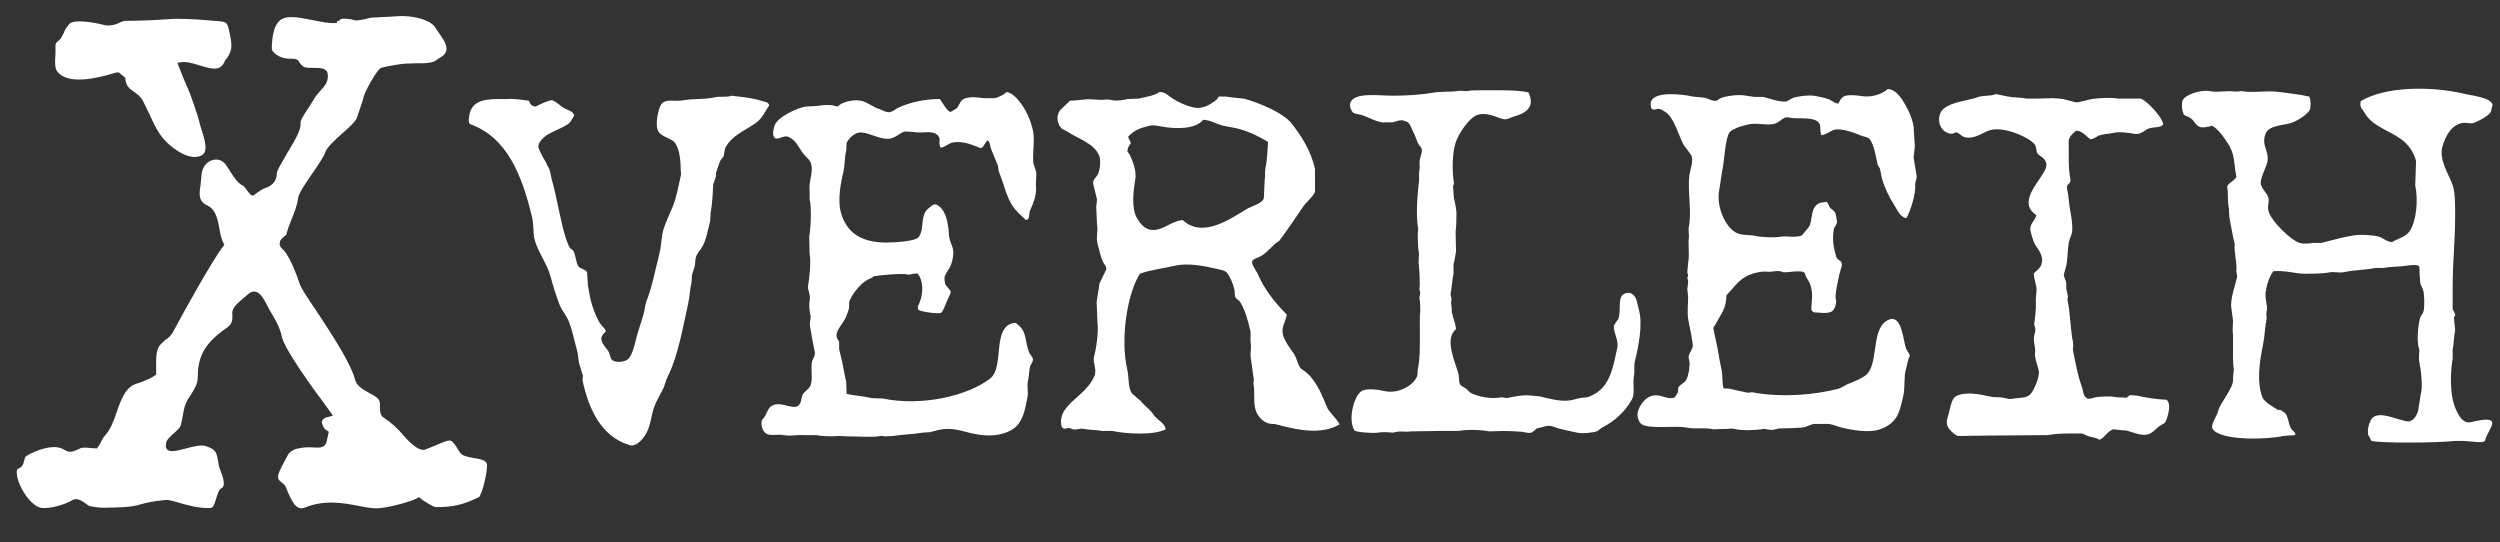<svg width="189" height="41" viewBox="0 0 189 41" fill="none" xmlns="http://www.w3.org/2000/svg">
<rect x="0" y="0" width="189" height="41" fill="#333333" stroke="none"/>
<path d="M13.283 1.418L11.742 1.512C11.082 1.543 10.39 1.575 9.761 1.575C9.384 1.543 9.195 1.638 9.006 1.732C8.786 1.826 8.535 1.952 8 1.921C7.057 1.669 5.579 1.449 5.264 1.795C4.981 2.109 4.887 2.298 4.824 2.487L4.604 2.896C4.572 2.927 4.447 3.053 4.447 3.053C4.258 3.21 4.195 3.273 4.195 3.462C4.195 3.493 4.195 4.059 4.195 4.059C4.195 4.216 4.164 4.405 4.164 4.594C4.164 4.908 4.195 5.223 4.289 5.348C4.824 6.135 6.208 6.229 8.377 5.6L8.692 5.506C8.912 5.443 8.975 5.443 9.132 5.6L9.478 5.883V5.977C9.541 6.543 9.793 6.701 10.107 6.921C10.327 7.078 10.61 7.267 10.799 7.613L11.365 8.776C11.648 9.405 11.931 10.002 12.371 10.506C12.906 11.135 14.132 12.078 15.044 11.826C15.138 11.795 15.201 11.764 15.264 11.732C15.358 11.669 15.421 11.606 15.453 11.543C15.673 11.135 15.421 10.38 15.17 9.594L14.95 8.776C14.793 8.273 14.415 7.204 14.352 7.047L13.881 5.946L13.409 4.751L13.598 4.719C14.038 4.625 14.572 4.782 15.075 4.94C16.082 5.254 16.679 5.38 16.994 4.625V4.594L17.025 4.562C17.591 3.87 17.56 3.462 17.371 2.55C17.182 1.638 17.182 1.638 16.208 1.575L15.044 1.48C14.478 1.449 13.975 1.418 13.283 1.418Z" fill="white"/>
<path d="M29.541 1.26C30.296 1.197 30.925 1.166 31.837 1.418C32.12 1.512 32.56 1.669 32.843 1.984L33.157 2.455C33.44 2.864 33.755 3.273 33.755 3.682C33.755 3.808 33.723 3.933 33.629 4.059C33.535 4.216 33.377 4.279 33.189 4.405C33.189 4.405 32.874 4.625 32.812 4.657C32.403 4.782 32.088 4.782 31.774 4.782H31.522L30.579 4.814C30.201 4.845 29.258 5.003 28.818 5.128C28.503 5.223 27.56 6.984 27.497 7.298C27.434 7.613 27.308 7.896 27.214 8.21L26.994 8.87C26.931 9.153 26.334 9.688 25.862 10.097C25.264 10.631 24.73 11.135 24.604 11.48C24.51 11.795 24.069 12.455 23.629 13.084C23.095 13.87 22.56 14.625 22.528 15.034C22.466 15.537 22.245 16.072 22.057 16.543C21.899 16.921 21.742 17.33 21.648 17.738L21.428 17.927L21.208 18.147C21.176 18.241 21.145 18.336 21.145 18.43C21.145 18.65 21.271 18.745 21.365 18.839L21.522 18.996C21.962 19.625 22.308 20.411 22.654 21.449C22.749 21.764 23.22 22.487 23.912 23.493C25.013 25.16 26.522 27.455 26.837 28.682C26.962 29.185 27.434 29.436 27.874 29.688C28.283 29.908 28.692 30.097 28.723 30.474V30.726C28.723 30.757 28.723 30.82 28.723 30.852C28.723 31.103 28.755 31.418 29.006 31.575C29.541 31.921 30.076 32.392 30.453 32.864C30.642 33.084 31.554 34.154 32.12 33.996L32.906 33.682L33.346 33.493C34.132 33.179 34.132 33.179 34.698 34.091L34.761 34.185C34.918 34.468 35.327 34.531 35.799 34.625C36.239 34.688 36.742 34.782 36.805 35.065C36.9 35.537 36.428 37.455 36.208 37.581C34.981 38.179 34.258 38.336 32.937 38.336C32.749 38.336 31.868 37.77 31.742 37.644L31.679 37.581L31.459 37.707C30.83 37.99 29.195 38.43 28.44 38.43C28.063 38.43 27.591 38.336 27.088 38.242C25.956 38.021 24.51 37.77 23.063 38.367C22.403 38.65 22.057 37.896 21.711 37.078L21.616 36.826C21.522 36.638 21.396 36.543 21.271 36.449C21.113 36.323 21.019 36.26 21.019 36.04C20.988 35.789 21.522 34.845 21.679 34.562L21.774 34.374C22.151 33.713 23.535 33.807 23.944 33.839C24.604 33.87 24.667 33.556 24.761 33.084L24.855 32.644L24.761 32.581C24.541 32.455 24.478 32.361 24.384 32.109C24.321 31.952 24.321 31.858 24.384 31.764C24.447 31.638 24.635 31.543 24.855 31.512L25.17 31.418L24.604 30.631C23.755 29.499 21.522 26.449 21.302 25.443C21.176 24.814 20.893 24.311 20.579 23.776L20.359 23.399L20.233 23.147C19.981 22.675 19.698 22.109 19.29 22.047C19.101 22.015 18.944 22.078 18.755 22.235L18.472 22.487C18.063 22.833 17.528 23.241 17.56 23.682C17.623 24.436 17.434 24.594 16.962 24.908L16.396 25.348C15.359 26.26 14.95 27.141 14.95 28.524C14.95 29.028 14.698 29.405 14.447 29.814C14.29 30.034 14.132 30.285 14.038 30.537C13.912 30.82 13.881 31.135 13.818 31.418C13.786 31.669 13.723 31.921 13.661 32.172C13.598 32.361 13.346 32.581 13.126 32.77C12.906 32.959 12.686 33.179 12.591 33.367C12.56 33.493 12.466 33.776 12.623 33.965C12.843 34.216 13.315 34.091 13.944 33.933C14.541 33.776 15.201 33.587 15.61 33.745C16.334 33.996 16.365 34.185 16.491 34.877L16.554 35.254C16.554 35.285 16.616 35.443 16.616 35.443C16.774 35.82 17.12 36.701 16.774 36.889C16.522 37.015 16.459 37.361 16.334 37.707C16.239 38.021 16.145 38.367 15.956 38.399C15.076 38.462 14.132 38.179 13.472 37.99C13.032 37.864 12.717 37.77 12.497 37.801C11.459 37.896 11.05 38.021 10.673 38.116C10.264 38.242 9.887 38.336 8.692 38.367H8.44C7.843 38.399 7.466 38.399 6.837 38.273C6.742 38.273 6.585 38.147 6.459 38.053C6.176 37.864 5.83 37.613 5.484 37.801C4.918 38.147 3.849 38.462 3.157 38.399C2.308 38.304 1.333 36.701 1.271 35.82C1.271 35.726 1.239 35.474 1.365 35.443C1.711 35.317 1.774 35.034 1.837 34.782L1.9 34.562C2.025 34.374 3.818 33.462 4.73 33.933L4.918 34.028C5.17 34.185 5.359 34.248 6.05 33.902C6.239 33.807 6.554 33.839 6.837 33.87L7.34 33.902L7.371 33.839C7.497 33.682 7.591 33.525 7.654 33.367C7.749 33.21 7.811 33.053 7.937 32.927C8.346 32.487 8.598 31.826 8.818 31.166C9.164 30.16 9.51 29.185 10.453 28.965C10.516 28.933 10.642 28.902 10.642 28.902C11.019 28.745 11.396 28.619 11.742 28.367L11.805 28.304V27.675C11.805 27.518 11.805 27.392 11.805 27.235C11.805 26.952 11.837 26.669 11.931 26.386C11.994 26.166 12.182 25.977 12.371 25.82L12.528 25.663L12.497 25.694C12.874 25.474 13.063 25.16 13.22 24.845C13.818 23.713 16.113 19.562 16.899 18.587L16.962 18.493L16.899 18.399C16.742 18.084 16.648 17.675 16.585 17.267C16.459 16.575 16.302 15.852 15.736 15.569C14.981 15.223 15.044 14.72 15.17 13.933L15.233 13.242C15.264 12.707 15.579 12.235 16.05 12.109C16.459 11.984 16.837 12.109 17.12 12.518L17.403 12.959C17.686 13.399 17.969 13.87 18.409 14.059C18.44 14.091 18.598 14.279 18.66 14.374C18.881 14.657 19.038 14.877 19.195 14.751C19.573 14.468 19.887 14.248 20.139 14.185C20.642 13.996 20.925 13.619 20.925 13.116C20.925 12.896 21.334 12.235 21.679 11.638C22.34 10.537 22.78 9.782 22.717 9.311C22.686 9.091 23.095 8.493 23.346 8.116L23.723 7.518C23.849 7.267 24.038 7.078 24.195 6.889C24.541 6.512 24.887 6.166 24.761 5.506C24.635 5.128 24.164 5.128 23.66 5.128C23.378 5.128 23.063 5.128 22.937 5.034C22.717 4.877 22.686 4.782 22.623 4.688C22.497 4.468 22.371 4.436 21.868 4.436C21.113 4.436 20.547 3.933 20.547 3.682C20.579 1.48 21.334 1.292 22.057 1.292C22.528 1.292 23.063 1.418 23.598 1.512C24.227 1.638 24.918 1.795 25.484 1.732C25.484 1.732 25.484 1.638 25.484 1.575C25.579 1.575 25.642 1.606 25.642 1.606C25.673 1.386 25.956 1.386 26.491 1.449L26.868 1.543C27.151 1.543 27.371 1.48 27.591 1.449C27.811 1.386 28 1.323 28.283 1.323L29.541 1.26Z" fill="white"/>
<path d="M187.874 33.304C187.685 33.619 186.616 33.21 185.201 33.367C184.195 33.462 180.233 33.525 179.289 33.336C179.195 33.179 179.132 33.021 179.038 32.896C178.975 32.581 179.038 32.267 179.101 32.078C179.195 31.858 179.226 31.669 179.415 31.543C179.95 31.135 180.987 31.638 181.616 31.764C181.742 31.795 181.994 31.921 182.214 31.826C182.528 31.732 182.717 31.355 182.811 31.072C182.874 30.663 182.937 30.254 183 29.845C183.189 29.248 183.031 27.99 182.874 27.204C182.874 26.952 182.874 26.701 182.906 26.449C182.874 26.355 182.811 26.166 182.811 26.04C182.717 25.537 182.843 24.248 183 23.933C183.063 23.776 183.189 23.713 183.22 23.524C183.314 23.147 183.283 22.235 183.189 21.921C183.126 21.764 183 21.543 182.969 21.355C182.937 20.946 182.906 20.569 182.906 20.16C182.874 20.128 182.843 20.128 182.843 20.097C182.654 19.971 182.088 20.065 181.868 20.097C181.459 20.16 180.673 20.16 180.201 20.254C180.013 20.254 179.792 20.254 179.604 20.254C178.818 20.411 177.937 20.411 177.245 20.569C176.805 20.663 176.459 20.506 176.05 20.6C175.641 20.694 174.226 20.726 173.723 20.663C173.157 20.569 172.465 20.443 171.868 20.506C171.553 20.946 171.428 21.323 171.302 21.952C171.208 22.424 171.365 22.959 171.396 23.273C171.365 23.43 171.365 23.587 171.333 23.713C171.333 23.839 171.365 23.965 171.365 24.059C171.208 24.782 171.239 25.285 171.082 26.072C170.83 27.298 170.579 28.87 171.05 30.065C171.208 30.411 171.931 30.82 172.245 31.009C172.402 31.072 172.151 30.789 172.717 31.198C173 31.418 173 32.109 173.22 32.424C173.314 32.581 173.503 32.613 173.535 32.864C173.503 32.864 173.472 32.896 173.472 32.896C173.189 32.927 172.906 32.927 172.623 32.959C171.396 33.242 167.843 33.336 167.277 32.424C167.088 32.141 167.623 31.386 167.685 31.103C167.811 30.474 168.912 29.279 168.818 28.65C168.818 28.399 168.849 28.179 168.88 27.927C168.786 27.424 168.818 26.669 168.818 26.135C168.818 25.883 168.818 25.6 168.818 25.348C168.755 24.971 168.818 24.531 168.818 24.248C168.786 23.933 168.723 23.619 168.692 23.304C168.566 22.675 169.038 21.386 169.132 20.915C169.101 20.789 169.101 20.631 169.069 20.506C169.132 19.814 168.88 19.122 168.943 18.43C168.786 17.864 168.692 17.172 168.566 16.575C168.503 16.26 168.535 15.946 168.503 15.726C168.377 15.223 168.472 14.594 168.377 14.122C168.377 13.87 169.069 13.587 169.069 13.336C168.943 12.77 168.943 12.172 168.786 11.606C168.66 11.166 168.377 10.757 168.157 10.443C168 10.191 167.465 9.531 167.151 9.499C167.057 9.594 166.994 9.562 166.836 9.594C166.019 9.782 166.019 9.216 165.61 8.933C165.421 8.776 165.044 8.776 165.044 8.493C164.95 8.336 164.918 7.77 165.013 7.581C165.201 7.172 166.333 6.764 167.057 6.889C167.685 7.015 168.314 6.826 168.943 6.921C169.132 6.921 169.289 6.921 169.478 6.889C170.233 7.047 171.333 6.826 172.308 6.952C173 7.047 173.88 7.141 174.572 7.298C174.572 7.33 174.604 7.361 174.604 7.361C174.698 7.518 174.698 8.147 174.635 8.273C174.446 8.682 173.597 9.185 173.157 9.311C172.465 9.499 171.491 9.499 171.27 10.128C170.924 11.04 171.616 11.418 171.396 12.33C171.302 12.644 170.83 13.587 170.924 13.933C171.019 14.342 171.396 14.594 171.491 14.94C171.585 15.286 171.365 15.6 171.522 16.04C171.774 16.764 173.126 18.116 173.849 18.367C174.132 18.462 174.604 18.399 174.887 18.367C175.075 18.367 175.296 18.367 175.484 18.367C176.27 18.179 177.088 17.927 177.906 17.801C178.409 17.707 179.415 17.77 179.855 17.896C180.17 17.99 180.421 18.273 180.83 18.304C181.302 18.021 181.868 17.927 182.182 17.455C182.654 16.764 182.843 15.16 182.591 14.028C182.623 13.399 182.623 12.801 182.654 12.172C182.497 11.512 182.057 10.915 181.585 10.569C180.673 9.877 179.352 9.562 178.786 8.556C178.629 8.273 178.346 8.116 178.472 7.644C180.358 6.512 183.818 6.512 186.239 7.078C186.836 7.235 188.44 7.361 188.44 7.99C188.346 8.116 188.377 8.336 188.283 8.493C188.063 8.808 187.434 9.122 187.057 9.279C186.774 9.405 186.428 9.216 186.082 9.311C185.264 9.531 184.918 10.254 184.667 11.009C184.321 12.046 185.17 13.242 185.421 13.996C185.61 14.499 185.61 15.569 185.61 16.229C185.61 18.21 185.421 19.782 185.421 21.701C185.421 22.267 185.421 22.801 185.421 23.367C185.453 23.493 185.641 23.682 185.61 23.839C185.579 23.902 185.547 23.933 185.516 23.996C185.547 24.311 185.579 24.657 185.61 24.971C185.516 25.38 185.516 26.009 185.421 26.418C185.421 26.638 185.421 26.889 185.421 27.109C185.264 27.99 185.233 29.279 185.421 30.191C185.61 31.009 186.082 32.078 186.774 31.921C189.478 31.26 188.063 32.424 187.874 33.304Z" fill="white"/>
<path d="M142.717 6.732C143.44 6.763 143.912 7.675 144.195 8.21C144.384 8.556 144.604 9.122 144.667 9.562C144.698 10.065 144.73 10.569 144.761 11.072C144.73 11.355 144.698 11.606 144.667 11.889C144.73 12.329 144.824 12.864 144.887 13.242C144.95 13.524 144.761 13.776 144.793 13.965C144.824 14.751 144.447 15.883 144.132 16.48C144.101 16.48 144.069 16.48 144.038 16.48C143.598 16.323 143.409 15.82 143.189 15.474C142.843 14.94 142.466 14.185 142.277 13.493C142.214 13.242 142.183 12.99 142.12 12.738C142.057 12.644 142.025 12.581 141.962 12.487C141.805 11.826 141.711 11.04 141.365 10.537C141.239 10.348 140.925 10.348 140.705 10.254C140.327 10.097 139.258 9.657 138.661 9.814C138.346 9.908 138.063 10.191 137.686 10.223C137.686 10.223 137.686 10.191 137.686 10.16C137.56 9.908 137.686 9.531 137.528 9.311C137.214 8.87 136.333 8.965 135.61 8.933C135.422 8.933 135.107 8.808 134.918 8.902C134.698 8.996 134.447 9.279 134.195 9.342C133.629 9.531 132.843 9.248 132.183 9.405C131.868 9.499 131.459 9.562 131.208 9.719C131.019 9.814 130.862 9.845 130.736 10.034C130.422 10.537 130.359 12.141 130.233 12.738C130.139 13.179 130.076 13.807 129.981 14.311C129.698 15.726 130.547 17.329 131.365 17.644C131.742 17.801 132.277 17.738 132.717 17.833C133.094 17.927 134.195 17.99 134.604 17.896C134.95 17.801 136.082 18.053 136.302 17.707C136.428 17.518 136.742 17.235 136.837 16.984C137.025 16.386 136.931 15.757 137.403 15.443C137.654 15.254 137.749 15.348 138.063 15.254C138.22 15.286 138.283 15.694 138.409 15.757C138.849 16.072 138.755 16.135 138.881 16.764C138.881 16.984 138.661 17.141 138.629 17.361C138.472 18.399 138.723 18.996 138.818 19.405C138.881 19.72 139.415 19.657 139.195 20.254C139.006 20.82 138.692 22.361 138.786 22.613C138.881 22.801 138.723 23.43 138.472 23.556C138.094 23.745 137.497 23.619 137.245 23.619C137.025 23.619 136.962 23.493 136.931 23.336C136.931 23.147 136.994 22.738 136.994 22.392C136.994 21.292 136.522 21.103 136.459 20.694C136.396 20.317 134.981 20.663 134.761 20.569C134.478 20.38 133.912 20.6 133.566 20.537C133.315 20.506 132.937 20.569 132.717 20.631C131.554 20.914 131.208 21.606 130.516 22.329C130.516 23.367 130.076 23.745 129.73 24.468C129.667 24.562 129.604 24.657 129.541 24.751C129.51 24.877 129.73 25.757 129.761 25.914C129.918 26.638 129.981 27.204 130.139 27.896C130.264 28.43 130.17 28.87 130.296 29.342C130.422 29.405 130.642 29.342 130.83 29.405C131.176 29.499 131.711 29.594 132.12 29.688C132.245 29.688 132.371 29.657 132.466 29.657C134.604 30.065 137.151 29.877 139.038 29.374C139.227 29.279 139.447 29.185 139.635 29.059C140.107 28.87 140.956 28.556 141.239 28.179C142.025 27.109 141.459 24.657 142.843 24.153C143.786 23.808 143.881 25.757 144.101 26.355C144.164 26.543 144.352 26.669 144.384 26.921C144.258 27.078 144.258 27.267 144.195 27.487C144.132 27.738 144.038 28.084 144.006 28.336C143.975 28.776 143.975 29.216 143.944 29.657C143.629 31.103 143.503 31.921 142.214 32.424C141.365 32.77 139.981 32.518 139.132 32.298C138.786 32.204 138.44 32.015 137.969 32.047C137.686 32.047 137.403 32.047 137.12 32.047C136.868 32.109 136.617 32.235 136.396 32.298C136.145 32.361 135.799 32.33 135.642 32.361C135.264 32.361 134.856 32.392 134.478 32.392C134.289 32.424 134.006 32.55 133.755 32.487C133.629 32.455 133.503 32.455 133.409 32.424C132.78 32.518 131.711 32.581 131.113 32.424C130.862 32.361 130.579 32.455 130.422 32.424C130.139 32.424 129.824 32.455 129.541 32.455C128.881 32.298 128.126 32.455 127.528 32.33C126.585 32.141 124.667 32.487 124.069 32.047C123.912 31.921 123.723 31.48 123.818 31.135C123.944 30.631 124.415 30.003 124.95 29.908C125.642 29.782 125.925 30.223 126.585 30.065C126.679 29.908 126.805 29.814 126.868 29.594C126.868 29.499 126.868 29.405 126.868 29.311C127.025 29.028 127.403 28.965 127.528 28.619C127.654 28.336 127.78 27.644 127.717 27.298C127.686 27.172 127.654 27.047 127.654 26.952C127.686 26.732 127.906 26.449 127.969 26.229C128.032 26.04 127.717 24.625 127.654 24.279C127.528 23.682 127.623 23.021 127.623 22.455C127.591 22.235 127.591 22.047 127.56 21.826C127.591 21.669 127.623 21.449 127.623 21.229C127.591 21.166 127.591 21.072 127.56 21.009C127.591 20.946 127.623 20.852 127.623 20.789C127.591 20.726 127.56 20.631 127.56 20.569C127.591 20.348 127.591 20.097 127.623 19.877C127.749 19.216 127.591 18.43 127.686 17.896C127.686 17.675 127.654 17.487 127.654 17.267C127.937 16.009 127.56 14.562 127.717 13.242C127.78 12.801 128.032 12.235 127.874 11.764C127.686 11.48 127.466 11.197 127.277 10.946C126.9 10.223 126.585 8.996 125.988 8.525C125.862 8.43 125.673 8.304 125.484 8.241C125.233 8.179 125.044 8.399 124.856 8.21C124.793 8.116 124.761 7.801 124.824 7.675C125.076 6.889 127.151 7.109 127.969 7.298C128.283 7.33 128.598 7.361 128.912 7.392C129.132 7.455 129.478 7.675 129.761 7.613C129.887 7.581 129.981 7.455 130.076 7.424C130.422 7.267 131.459 7.109 131.994 7.235C132.214 7.267 132.466 7.298 132.686 7.33C132.906 7.33 133.094 7.33 133.315 7.33C133.723 7.424 134.541 7.738 135.044 7.675C135.201 7.581 135.359 7.518 135.484 7.424C135.799 7.298 136.805 7.141 137.308 7.267C137.654 7.33 137.906 7.392 138.22 7.487C138.472 7.581 138.661 7.801 138.975 7.833C139.101 7.613 139.164 7.392 139.447 7.267C139.793 7.141 140.39 7.204 140.736 7.267C141.617 7.392 142.371 7.047 142.717 6.732Z" fill="white"/>
<path d="M112.623 6.826C113.566 6.826 114.635 6.795 115.547 6.984C116.113 8.147 115.264 8.587 114.447 8.808C114.227 8.87 113.912 9.091 113.598 8.996C113.126 8.87 112.403 8.462 111.711 8.682C111.082 8.87 110.264 10.097 110.044 10.789C109.793 11.543 109.761 12.927 109.918 13.839C109.918 13.902 109.887 13.996 109.855 14.059C109.855 14.153 109.887 14.751 109.918 14.94C109.981 15.286 110.076 15.632 110.107 16.04C110.107 16.512 110.107 17.015 110.044 17.518C110.044 18.021 110.076 18.524 110.076 18.996C110.013 19.342 109.981 19.688 109.887 19.971C109.887 20.223 109.887 20.443 109.887 20.694C109.793 21.072 109.761 21.795 109.667 22.172C109.635 22.361 109.73 22.455 109.73 22.55C109.73 22.644 109.73 22.77 109.698 22.864C109.73 23.116 109.761 23.367 109.761 23.619C109.855 24.059 110.044 24.468 110.076 24.877C109.164 25.631 110.013 27.361 110.264 28.273C110.327 28.587 110.264 28.933 110.422 29.122C110.579 29.216 110.705 29.311 110.862 29.405C110.956 29.499 111.019 29.562 111.113 29.657C111.711 30.003 112.717 30.191 113.535 30.034C113.66 30.065 113.786 30.065 113.912 30.097C114.352 30.003 115.233 29.814 115.736 29.908C115.956 29.908 116.176 29.94 116.428 29.971C116.962 30.097 118.032 30.411 118.786 30.254C119.006 30.191 119.415 30.097 119.635 30.065C119.761 30.065 119.887 30.034 120.013 30.034C121.648 29.468 121.899 28.053 122.277 26.229C122.371 25.694 121.899 24.94 122.025 24.594C122.12 24.436 122.214 24.279 122.34 24.122C122.591 23.493 122.245 22.424 122.811 22.204C122.937 22.141 123.189 22.109 123.283 22.172C123.755 22.361 123.755 22.927 123.912 23.462C124.195 24.531 123.881 26.198 123.598 27.298C123.503 27.675 123.598 28.021 123.535 28.367C123.409 29.028 123.629 29.72 123.377 30.191C122.843 31.135 122.088 31.826 121.113 32.33C120.988 32.392 120.862 32.55 120.705 32.613C120.453 32.707 119.604 32.801 119.227 32.707C118.755 32.613 118.346 32.518 117.843 32.392C117.623 32.33 117.245 32.141 116.931 32.204C116.679 32.267 116.428 32.33 116.176 32.392C116.05 32.487 115.925 32.644 115.767 32.707C115.579 32.77 115.233 32.675 115.076 32.644C114.604 32.613 114.132 32.581 113.66 32.581C113.315 32.581 112.969 32.613 112.591 32.613C111.962 32.487 110.893 32.455 110.233 32.581C109.698 32.581 109.195 32.581 108.66 32.581C107.969 32.581 107.308 32.613 106.616 32.613C106.333 32.675 105.925 32.581 105.61 32.644C105.516 32.675 105.421 32.675 105.296 32.707C104.95 32.675 104.478 32.644 104.164 32.707C103.818 32.77 102.528 32.675 102.403 32.55C101.868 31.732 102.371 29.814 103 29.531C103.377 29.342 104.289 29.468 104.635 29.562C105.736 29.814 106.899 29.122 107.151 28.399C107.151 28.241 107.183 28.084 107.183 27.927C107.371 27.078 107.34 26.072 107.34 25.065C107.34 24.688 107.34 24.311 107.34 23.933C107.403 23.493 107.371 22.833 107.308 22.518C107.34 22.392 107.34 22.235 107.371 22.109C107.34 22.015 107.308 21.952 107.308 21.858C107.371 21.512 107.308 20.317 107.245 19.845C107.245 19.625 107.277 19.405 107.277 19.185C107.214 18.839 107.183 18.304 107.183 17.959C107.183 17.738 107.183 17.518 107.214 17.298C107.025 16.26 107.151 14.782 107.277 13.682C107.308 13.399 107.245 13.116 107.308 12.864C107.371 12.581 107.277 12.33 107.34 12.078C107.371 11.858 107.56 11.48 107.466 11.197C107.434 11.103 107.308 11.04 107.277 10.946C107.088 10.663 107.025 10.286 106.837 9.971C106.679 9.688 106.616 9.216 106.208 9.153C105.925 8.996 105.547 9.185 105.296 9.248C105.107 9.248 104.95 9.248 104.761 9.248C104.227 9.342 103.377 8.808 102.906 8.682C102.654 8.619 102.371 8.619 102.245 8.462C102.151 8.336 101.994 8.021 102.088 7.77C102.371 6.952 104.227 7.235 105.264 7.235C106.271 7.235 107.371 7.172 108.283 7.015C108.975 6.889 109.667 6.984 110.327 6.858C110.516 6.858 110.705 6.889 110.893 6.889C111.176 6.826 111.648 6.826 111.962 6.826C112.12 6.826 112.371 6.826 112.623 6.826Z" fill="white"/>
<path d="M76.113 6.952C76.553 7.046 76.868 7.424 77.12 7.738C77.56 8.304 77.906 9.028 78.094 9.877C78.251 10.663 78.031 11.669 78.126 12.361C78.189 12.581 78.283 12.801 78.346 13.053C78.346 13.367 78.314 13.682 78.314 13.996C78.409 14.719 78.094 15.411 77.874 15.914C77.748 16.197 77.906 16.575 77.56 16.638C77.182 16.26 76.774 15.946 76.49 15.474C76.05 14.751 75.862 13.807 75.516 12.99C75.484 12.833 75.453 12.675 75.453 12.55C75.296 12.204 75.107 11.669 74.95 11.323C74.855 11.103 74.855 10.757 74.698 10.631C74.572 10.537 74.321 11.26 74.132 11.197C73.566 10.977 72.748 10.6 71.962 10.789C71.648 10.883 71.428 11.134 71.113 11.166C71.113 11.134 71.082 11.103 71.082 11.103C70.893 10.663 71.239 10.443 70.767 10.128C70.39 9.877 69.73 10.065 69.258 10.002C68.975 9.971 68.692 9.94 68.409 9.94C68.031 10.034 67.78 10.38 67.308 10.474C66.428 10.631 65.39 9.751 64.698 10.097C64.447 10.223 64.101 10.537 64.006 10.82C64.006 11.009 63.975 11.197 63.975 11.386C63.849 11.826 63.88 12.455 63.755 13.021C63.566 13.776 63.314 15.128 63.566 16.04C63.975 17.581 65.107 18.336 66.994 18.336C67.654 18.336 69.226 18.241 69.447 17.927C69.95 17.267 69.478 16.26 70.264 15.694C70.453 15.569 70.61 15.317 70.924 15.537C71.396 15.851 71.585 16.48 71.679 17.141C71.742 17.455 71.711 17.644 71.774 17.99C71.931 18.682 72.214 18.776 71.994 19.688C71.837 20.348 71.616 20.411 71.428 20.883C71.365 21.04 71.428 21.323 71.459 21.48C71.553 21.669 71.805 21.858 71.868 22.047C71.899 22.172 71.774 22.329 71.742 22.424C71.616 22.644 71.333 23.524 71.145 23.65C70.956 23.745 69.572 23.587 69.415 23.399C69.384 23.367 69.384 23.147 69.415 23.116C69.918 22.078 69.73 21.166 69.415 20.726C69.289 20.569 68.755 20.82 68.597 20.757C68.346 20.631 66.333 20.82 66.082 20.883C65.987 20.946 65.924 20.977 65.83 21.04C65.17 21.26 64.478 22.141 64.226 22.738C64.163 22.927 64.226 23.147 64.163 23.399C64.101 23.587 64.038 23.745 63.975 23.933C63.786 24.373 63.377 24.751 63.252 25.223C63.189 25.537 63.377 25.694 63.44 25.852C63.44 26.04 63.44 26.197 63.44 26.386C63.472 26.512 63.503 26.701 63.535 26.795C63.723 27.487 63.818 28.21 63.975 28.902C63.975 29.216 64.006 29.499 64.006 29.782C64.572 29.908 65.264 29.94 65.862 30.097C66.145 30.097 66.459 30.128 66.742 30.128C69.604 30.726 73.094 29.971 74.855 28.619C75.987 27.738 74.918 24.531 76.774 24.405C77.717 25.065 77.403 25.631 77.811 26.669C77.906 26.795 77.969 26.921 78.063 27.047C78.157 27.298 77.969 27.487 77.906 27.613C77.78 27.958 77.811 28.43 77.717 28.776C77.623 29.185 77.748 29.625 77.686 29.971C77.497 31.009 77.308 31.984 76.553 32.455C75.673 32.99 74.635 33.021 73.503 32.77C72.937 32.644 72.371 32.424 71.648 32.424C71.113 32.424 70.673 32.581 70.296 32.675C70.107 32.675 69.95 32.707 69.761 32.707C69.069 32.833 68.283 32.833 67.528 32.958C67.497 32.958 66.868 32.99 66.837 32.99C66.774 32.99 66.711 32.927 66.585 32.958C65.924 33.084 64.981 32.99 64.195 32.99C63.912 32.99 63.597 32.958 63.314 32.958C62.874 33.021 61.994 32.958 61.679 32.895C61.396 32.895 61.113 32.895 60.83 32.895C60.201 32.864 59.698 32.99 59.258 32.895C58.786 32.801 58.22 32.99 57.906 32.77C57.717 32.644 57.497 32.235 57.591 31.795C57.623 31.669 57.748 31.638 57.78 31.543C58.031 31.166 58.063 30.726 58.535 30.6C59.226 30.38 60.17 31.134 60.484 30.506C60.61 30.285 60.579 29.94 60.736 29.751C60.925 29.499 61.208 29.405 61.302 29.059C61.459 28.556 61.27 27.833 61.396 27.298C61.459 27.078 61.679 26.889 61.585 26.543C61.459 25.977 61.333 25.254 61.239 24.657C61.176 24.342 61.333 24.09 61.27 23.839C61.208 23.587 61.145 23.053 61.208 22.738C61.302 22.298 61.05 21.889 61.082 21.669C61.176 21.103 61.333 19.845 61.208 19.185C61.208 18.745 61.176 18.336 61.176 17.895C61.302 17.172 61.365 15.663 61.208 15.065C61.208 14.877 61.208 14.688 61.208 14.499C61.113 13.713 61.49 13.084 61.333 12.424C61.239 12.046 60.893 11.858 60.704 11.575C60.358 11.134 60.17 10.569 59.604 10.348C59.258 10.191 58.818 10.6 58.597 10.443C58.346 10.286 58.472 9.719 58.566 9.468C58.786 8.87 60.17 8.179 60.925 8.053C61.27 8.053 61.616 8.021 61.962 7.99C62.214 7.927 62.654 7.927 62.906 7.958C63.031 7.99 63.189 8.021 63.314 8.053C63.409 7.99 63.503 7.896 63.629 7.833C63.943 7.675 64.572 7.518 65.075 7.613C65.579 7.707 66.05 8.147 66.553 8.273C66.711 8.336 67.088 8.556 67.34 8.462C67.56 8.399 67.78 8.179 67.969 8.116C68.818 7.738 69.887 7.487 71.05 7.487C71.207 7.675 71.616 8.462 71.868 8.462C72.025 8.367 72.182 8.273 72.34 8.179C72.623 7.801 72.56 7.518 73.126 7.392C73.692 7.267 74.132 7.455 74.73 7.424C74.887 7.424 75.044 7.424 75.17 7.424C75.547 7.361 75.893 7.141 76.113 6.952Z" fill="white"/>
<path d="M150.862 7.109C151.176 7.172 151.491 7.235 151.805 7.298C152.308 7.392 152.811 7.361 153.22 7.455C153.849 7.455 154.509 7.455 155.138 7.424C155.421 7.424 155.704 7.455 155.956 7.487C156.27 7.55 156.648 7.675 156.931 7.738C157.12 7.77 157.811 7.55 158 7.518C158.566 7.392 159.698 7.361 160.138 7.455C160.704 7.455 161.27 7.455 161.836 7.455C162.308 7.613 163.472 8.839 163.535 9.405C163.503 9.436 163.472 9.468 163.44 9.499C163.189 9.657 162.906 9.594 162.528 9.688C162.214 9.751 161.868 10.191 161.459 10.128C160.987 10.065 160.264 9.908 159.667 10.065C159.415 10.128 159.038 10.128 158.755 10.223C158.503 10.286 158.346 10.506 158.031 10.537C157.78 10.348 157.403 9.877 156.962 9.877C156.711 10.097 156.491 10.254 156.396 10.6C156.396 11.04 156.396 11.48 156.396 11.921C156.396 12.55 156.428 13.053 156.522 13.556C156.585 13.933 156.176 13.87 156.27 14.279C156.396 14.782 156.396 15.317 156.491 15.82C156.585 16.323 156.711 17.015 156.648 17.55C156.585 17.864 156.491 17.927 156.396 18.367C156.302 18.902 156.333 19.468 156.208 20.097C156.145 20.317 156.082 20.537 156.019 20.789C156.05 20.946 156.176 21.229 156.208 21.355C156.208 21.512 156.208 21.638 156.208 21.795C156.239 21.952 156.302 22.235 156.333 22.392C156.333 22.487 156.302 22.581 156.302 22.675C156.522 23.682 156.522 25.003 156.742 26.009C156.742 26.166 156.711 26.323 156.711 26.449C156.899 27.361 157.057 28.336 157.371 29.185C157.497 29.531 157.465 29.971 157.811 30.128C157.937 30.191 158.283 30.065 158.44 30.034C158.786 29.971 159.509 29.94 159.855 30.003C160.107 30.065 160.421 30.034 160.673 30.065C160.83 30.128 160.956 29.814 161.113 29.877C161.27 29.877 161.396 29.908 161.553 29.908C162.245 30.065 163.031 30.191 163.818 30.223C163.849 30.285 163.881 30.317 163.912 30.38C164.132 30.757 163.818 31.732 163.692 31.921C163.597 32.047 163.44 32.078 163.314 32.172C162.969 32.392 162.748 32.801 162.245 32.864C161.774 32.927 161.145 32.644 160.767 32.55C160.61 32.55 160.453 32.518 160.327 32.518C160.138 32.487 159.981 32.487 159.792 32.455C159.321 32.55 159.038 33.21 158.692 33.242C158.503 33.084 158.22 33.084 157.937 32.99C157.78 32.958 157.528 32.801 157.371 32.77C157.214 32.77 157.057 32.77 156.899 32.77C156.05 32.77 155.516 32.77 154.792 32.895C153.377 32.895 151.962 32.927 150.579 32.927C149.73 32.927 148.881 32.958 148.031 32.958C147.78 32.895 147.434 32.55 147.308 32.361C147.025 31.889 147.277 31.543 147.371 31.072C147.465 30.694 147.56 30.16 147.843 29.971C148.535 29.562 149.698 29.814 150.421 29.971C150.799 30.065 151.113 30.003 151.428 30.065C151.648 30.097 151.836 30.191 152.057 30.16C152.686 30.034 153.252 30.16 153.566 29.719C153.755 29.499 154.226 28.462 154.132 28.021C154.069 27.707 153.786 27.015 153.849 26.638C153.912 26.26 153.692 25.883 153.786 25.38C153.818 25.223 153.912 25.003 153.849 24.751C153.818 24.688 153.818 24.594 153.786 24.531C153.849 23.996 153.943 23.336 153.912 22.801C153.881 22.487 154.006 22.015 153.943 21.669C153.881 21.386 153.755 20.946 153.755 20.663C153.975 20.443 154.289 20.254 154.352 19.908C154.509 19.248 154.006 18.776 153.818 18.43C153.692 18.147 153.566 17.738 153.503 17.424C153.409 16.921 153.881 16.669 153.943 16.26C152.591 15.38 153.975 13.933 154.415 13.179C154.541 12.958 154.855 12.55 154.635 12.172C154.509 11.889 154.164 11.795 154.038 11.606C153.912 11.418 153.975 11.103 153.818 10.914C153.409 10.38 151.616 9.594 150.547 9.814C149.95 9.94 149.384 10.537 148.566 10.38C148.252 10.317 148.157 10.034 147.843 10.002C147.56 10.223 147.214 10.065 146.994 9.908C146.459 9.499 146.459 8.556 146.994 8.179C147.623 7.707 148.535 7.644 149.384 7.392C149.824 7.172 150.61 7.298 150.862 7.109Z" fill="white"/>
<path d="M55.296 7.235C56.05 7.33 56.868 7.392 57.528 7.613C57.78 7.707 58.032 7.675 58.126 7.896C58.126 7.927 58.157 7.927 58.157 7.958C57.811 8.462 57.623 8.965 57.12 9.311C56.27 9.908 55.296 10.254 54.824 11.197C54.792 11.418 54.73 11.606 54.698 11.826C54.635 11.921 54.541 12.015 54.478 12.109C54.352 12.361 54.227 12.801 54.132 13.053C54.132 13.179 54.132 13.304 54.101 13.43C54.069 13.556 53.912 13.87 53.912 14.028C53.881 14.72 53.849 15.411 53.723 16.103C53.723 16.292 53.692 16.512 53.692 16.701C53.535 17.267 53.409 18.084 53.126 18.587C53 18.839 52.717 19.122 52.623 19.405C52.528 19.688 52.591 19.877 52.497 20.223C52.434 20.411 52.371 20.6 52.308 20.789C52.308 20.977 52.308 21.166 52.277 21.355C52.151 21.858 52.151 22.392 52.025 22.959C51.616 24.782 51.27 26.858 50.516 28.399C50.359 28.682 50.296 28.996 50.17 29.311C49.95 29.782 49.635 30.254 49.447 30.789C49.195 31.575 49.164 32.33 48.755 32.927C48.566 33.21 48.094 33.808 47.591 33.65C45.484 33.021 44.51 30.977 44.038 28.745C44.038 28.619 44.069 28.493 44.069 28.399C43.975 28.084 43.881 27.77 43.786 27.487C43.692 27.078 43.723 26.764 43.597 26.386C43.409 25.726 43.283 25.034 43.032 24.374C42.874 23.933 42.497 23.493 42.308 23.053C42.057 22.392 41.805 21.606 41.616 20.883C41.365 19.94 40.61 18.965 40.39 18.021C40.296 17.518 40.359 16.889 40.201 16.323C39.447 13.242 38.346 10.38 35.516 9.374C35.421 9.216 35.421 9.122 35.453 8.933C35.547 7.707 36.428 7.487 37.686 7.487C37.937 7.487 38.189 7.487 38.409 7.487C38.692 7.424 39.667 7.581 39.981 7.613C40.075 7.833 40.17 8.053 40.516 8.053C40.642 7.958 41.522 7.55 41.742 7.581C42.057 7.675 42.371 8.021 42.654 8.179C42.937 8.336 43.346 8.399 43.409 8.745C43.283 8.902 43.189 9.153 43.032 9.311C42.308 9.877 41.145 10.002 40.736 10.883C40.61 11.166 40.862 11.48 40.925 11.638C40.956 11.795 41.333 12.298 41.333 12.424C41.396 12.55 41.459 12.644 41.522 12.77C41.616 12.99 41.648 13.336 41.711 13.556C42.151 15.097 42.34 16.669 42.811 18.116C42.843 18.179 43 18.619 43.063 18.713C43.157 18.839 43.315 18.87 43.377 19.028C43.535 19.374 43.535 19.814 43.723 20.128C43.881 20.348 44.289 20.348 44.384 20.6C44.415 20.915 44.415 21.229 44.447 21.575C44.541 22.015 44.604 22.613 44.761 23.053C44.918 23.556 45.138 24.122 45.421 24.531C45.547 24.72 45.767 24.814 45.799 25.065C45.107 25.631 45.642 26.04 45.987 26.543C46.113 26.732 46.113 27.109 46.302 27.235C46.616 27.455 47.308 27.361 47.528 27.109C47.843 26.701 47.937 26.198 48.094 25.6C48.252 24.971 48.503 24.311 48.66 23.713C48.755 23.399 48.755 23.147 48.849 22.833C49.289 21.732 49.541 20.411 49.855 19.154C50.013 18.524 49.981 17.927 50.17 17.298C50.359 16.732 50.673 16.072 50.893 15.537C51.176 14.782 51.302 14.028 51.491 13.179C51.491 13.053 51.459 12.927 51.459 12.801C51.459 12.015 51.333 11.009 50.893 10.663C50.547 10.411 50.044 10.317 49.792 9.971C49.478 9.499 49.761 8.242 49.981 7.896C50.327 7.424 50.956 7.707 51.679 7.581C52.371 7.455 53.157 7.518 53.881 7.392C54.384 7.235 54.95 7.392 55.296 7.235Z" fill="white"/>
<path d="M100.296 30.726C99.981 29.94 99.667 29.216 99.195 28.619C99.101 28.462 98.755 28.147 98.629 28.053C98.503 27.99 98.409 27.895 98.314 27.833C98.094 27.487 98.031 27.078 97.811 26.732C97.528 26.323 97.151 25.852 96.994 25.317C96.837 24.688 97.214 24.342 97.277 23.776C96.428 22.927 95.61 21.921 95.107 20.757C95.044 20.569 94.572 19.971 94.667 19.751C94.73 19.562 95.17 19.468 95.359 19.342C95.767 19.09 96.082 18.713 96.428 18.399C96.522 18.336 96.616 18.273 96.711 18.21C97.34 17.361 97.937 16.48 98.535 15.6C98.755 15.286 99.289 14.845 99.415 14.499V12.77C99.101 11.386 98.377 10.254 97.623 9.311C96.994 8.524 95.201 7.77 94.038 7.455C93.566 7.424 93.126 7.361 92.654 7.298H92.151C92.088 7.392 92.025 7.455 91.962 7.55C91.585 7.833 90.956 8.304 90.201 8.116C89.667 7.99 89.101 7.738 88.66 7.455C88.346 7.267 88.126 6.952 87.654 6.952C87.308 7.235 86.585 7.33 86.082 7.455C85.799 7.455 85.547 7.487 85.264 7.487C85.013 7.55 84.478 7.644 84.132 7.581C83.975 7.55 83.818 7.518 83.66 7.518C83.126 7.613 82.56 7.455 82.025 7.518C81.679 7.55 81.27 7.613 80.893 7.613C80.641 7.864 80.39 8.084 80.138 8.336C79.792 8.807 79.95 9.405 80.264 9.719C80.39 9.782 80.547 9.877 80.673 9.94C81.459 10.474 82.717 10.82 83.094 11.764C83.252 12.141 83.157 12.833 83 13.179C82.906 13.367 82.56 13.619 82.654 13.933C82.717 14.216 82.874 14.782 82.937 15.097L82.874 15.631L82.937 17.015C83.031 17.487 82.843 17.895 82.969 18.399C83.094 18.839 83.189 19.373 83.377 19.782C83.44 19.94 83.692 20.16 83.629 20.38C83.472 20.726 83.283 21.072 83.126 21.418C83.063 21.889 82.969 22.361 82.906 22.833C82.937 23.367 82.937 23.87 82.969 24.405C83.063 25.097 82.874 26.355 82.717 26.921C82.591 27.392 82.937 27.927 82.748 28.399C82.245 29.594 81.176 30.034 80.484 31.009C80.296 31.26 80.076 31.921 80.296 32.298C80.421 32.518 80.673 32.33 80.893 32.361C80.956 32.392 81.019 32.424 81.113 32.455C81.396 32.518 81.616 32.361 81.931 32.424C82.371 32.518 82.874 32.487 83.346 32.581H84.101C85.107 32.801 87.245 32.927 88.126 32.455C88.094 32.078 87.654 31.826 87.434 31.606C87.214 31.418 87.088 31.134 86.868 30.946C86.648 30.726 86.428 30.569 86.239 30.317C86.019 30.128 85.799 29.94 85.579 29.751C85.264 29.311 85.359 28.556 85.233 27.99C84.667 25.6 85.233 22.172 86.176 20.694C86.931 20.411 87.969 20.285 88.786 20.097C89.792 19.845 91.176 20.128 91.931 20.317C92.308 20.411 92.623 20.411 92.811 20.694C93.031 21.009 93.22 21.449 93.314 21.858C93.377 22.078 93.314 22.235 93.377 22.424C93.44 22.613 93.66 22.675 93.755 22.833C94.163 23.524 94.321 24.153 94.541 25.065V25.852C94.635 26.323 94.478 26.669 94.572 27.172C94.667 27.675 94.698 28.241 94.792 28.65C94.792 28.776 94.761 28.902 94.761 29.028C94.887 29.594 94.73 30.506 94.95 31.072C95.107 31.48 95.453 31.889 95.924 32.015C96.176 32.078 96.333 32.015 96.585 32.109C98.126 32.518 99.918 32.895 101.27 32.078C101.019 31.575 100.453 31.166 100.296 30.726ZM94.226 15.82C93.063 16.512 90.924 18.053 89.415 16.638C88.66 16.701 88.189 17.204 87.465 17.361C86.648 17.518 86.27 16.984 85.987 16.543C85.516 15.82 85.673 14.499 85.83 13.524C85.956 12.896 85.516 11.764 85.233 11.449C85.233 11.197 85.359 10.977 85.484 10.851C85.453 10.569 85.327 10.6 85.296 10.317C85.767 9.845 86.145 9.688 86.931 9.499C87.245 9.436 87.591 9.531 87.811 9.562C88.943 9.782 90.421 9.751 90.956 9.059C91.459 9.059 91.899 9.342 92.34 9.468C92.811 9.594 93.22 9.625 93.692 9.751C94.478 9.971 95.233 10.348 95.862 10.726C95.83 11.292 95.799 12.141 95.673 12.675C95.61 12.958 95.673 13.336 95.61 13.587L95.547 14.971C95.484 15.38 94.572 15.6 94.226 15.82Z" fill="white"/>
</svg>
